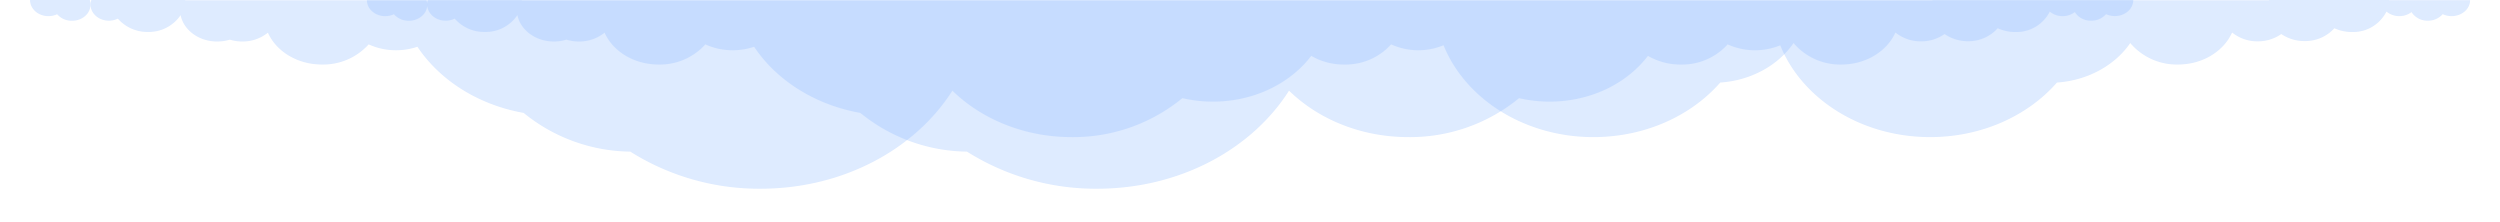 <svg xmlns="http://www.w3.org/2000/svg" viewBox="0 0 620 55"><defs><style>.a{opacity:0.5;}.b{fill:#2176ff;opacity:0.3;}</style></defs><g class="a"><path class="b" d="M12,4a5.18,5.18,0,0,0,2.17-.47,4.82,4.82,0,0,0,3.69,1.62c2.52,0,4.57-1.77,4.57-3.95A3.7,3.7,0,0,0,22.27,0H7.45C7.45,2.21,9.5,4,12,4Z"/><path class="b" d="M27,5.13a5.11,5.11,0,0,0,2.23-.51,9.69,9.69,0,0,0,7.46,3.3,9.49,9.49,0,0,0,8.1-4.17c.75,3.72,4.52,6.54,9.05,6.54A10.59,10.59,0,0,0,57,9.83a10.49,10.49,0,0,0,3.11.46A10,10,0,0,0,66.44,8.1C68.51,12.74,73.73,16,79.85,16A15.15,15.15,0,0,0,91.43,11a16.23,16.23,0,0,0,6.79,1.46,16.41,16.41,0,0,0,5.3-.87C109.06,19.9,118.59,26,129.87,28a42.52,42.52,0,0,0,26.44,9.6,59.9,59.9,0,0,0,32.31,9.2c20.51,0,38.37-9.83,47.57-24.32C243.4,29.52,254,34,265.74,34a42.61,42.61,0,0,0,27.49-9.66,33.61,33.61,0,0,0,7.58.86c10.2,0,19.17-4.51,24.38-11.35A15.93,15.93,0,0,0,333.38,16,15.17,15.17,0,0,0,345,11a16.23,16.23,0,0,0,6.79,1.46A16.2,16.2,0,0,0,358,11.21C363.35,24.47,378,34,395.17,34c12.86,0,24.27-5.32,31.45-13.53,7.75-.53,14.43-4.33,18.18-9.8A15.12,15.12,0,0,0,456.66,16c6.11,0,11.33-3.3,13.4-7.94a10,10,0,0,0,6.35,2.19,10.1,10.1,0,0,0,5.85-1.81A10.1,10.1,0,0,0,488,10.22,9.71,9.71,0,0,0,495.43,7a10.3,10.3,0,0,0,4.34.94,9.28,9.28,0,0,0,8.58-5.07A4.92,4.92,0,0,0,511.55,4a5,5,0,0,0,3-1,4.71,4.71,0,0,0,4.06,2.13,4.85,4.85,0,0,0,3.69-1.62,5.1,5.1,0,0,0,2.16.47C527,4,529.05,2.21,529.05,0H509V0H479.22a.19.19,0,0,0,0,.07H45.92V0H27.54V0H22.66a3.43,3.43,0,0,0-.2,1.15C22.46,3.36,24.51,5.13,27,5.13Z"/><path class="b" d="M95.53,4a5.1,5.1,0,0,0,2.16-.47,4.85,4.85,0,0,0,3.69,1.62c2.53,0,4.58-1.77,4.58-3.95a3.43,3.43,0,0,0-.2-1.15H91C91,2.21,93,4,95.53,4Z"/><path class="b" d="M110.54,5.13a5.11,5.11,0,0,0,2.23-.51,9.69,9.69,0,0,0,7.46,3.3,9.48,9.48,0,0,0,8.09-4.17c.76,3.72,4.52,6.54,9.05,6.54a10.54,10.54,0,0,0,3.11-.46,10.54,10.54,0,0,0,3.11.46,10,10,0,0,0,6.35-2.19C152,12.74,157.23,16,163.34,16A15.17,15.17,0,0,0,174.93,11a16.23,16.23,0,0,0,6.79,1.46,16.41,16.41,0,0,0,5.3-.87C192.56,19.9,202.09,26,213.36,28a42.57,42.57,0,0,0,26.45,9.6,59.87,59.87,0,0,0,32.3,9.2c20.52,0,38.37-9.83,47.57-24.32C326.89,29.52,337.46,34,349.24,34a42.61,42.61,0,0,0,27.49-9.66,33.61,33.61,0,0,0,7.58.86c10.2,0,19.17-4.51,24.38-11.35A15.92,15.92,0,0,0,416.87,16,15.17,15.17,0,0,0,428.46,11a16.23,16.23,0,0,0,6.79,1.46,16.2,16.2,0,0,0,6.25-1.23c5.35,13.26,20,22.77,37.17,22.77,12.85,0,24.27-5.32,31.45-13.53,7.75-.53,14.43-4.33,18.18-9.8A15.11,15.11,0,0,0,540.15,16c6.12,0,11.34-3.3,13.41-7.94a10,10,0,0,0,6.34,2.19,10.11,10.11,0,0,0,5.86-1.81,10.08,10.08,0,0,0,5.75,1.74A9.69,9.69,0,0,0,578.92,7a10.37,10.37,0,0,0,4.35.94,9.26,9.26,0,0,0,8.57-5.07A5,5,0,0,0,595.05,4a5,5,0,0,0,3-1,4.7,4.7,0,0,0,4.05,2.13,4.82,4.82,0,0,0,3.69-1.62A5.18,5.18,0,0,0,608,4c2.53,0,4.58-1.77,4.58-3.95H592.46V0H562.71a.19.19,0,0,1,0,.07H129.42V0H111V0h-4.88a3.43,3.43,0,0,0-.2,1.15C106,3.36,108,5.13,110.54,5.13Z"/></g></svg>
